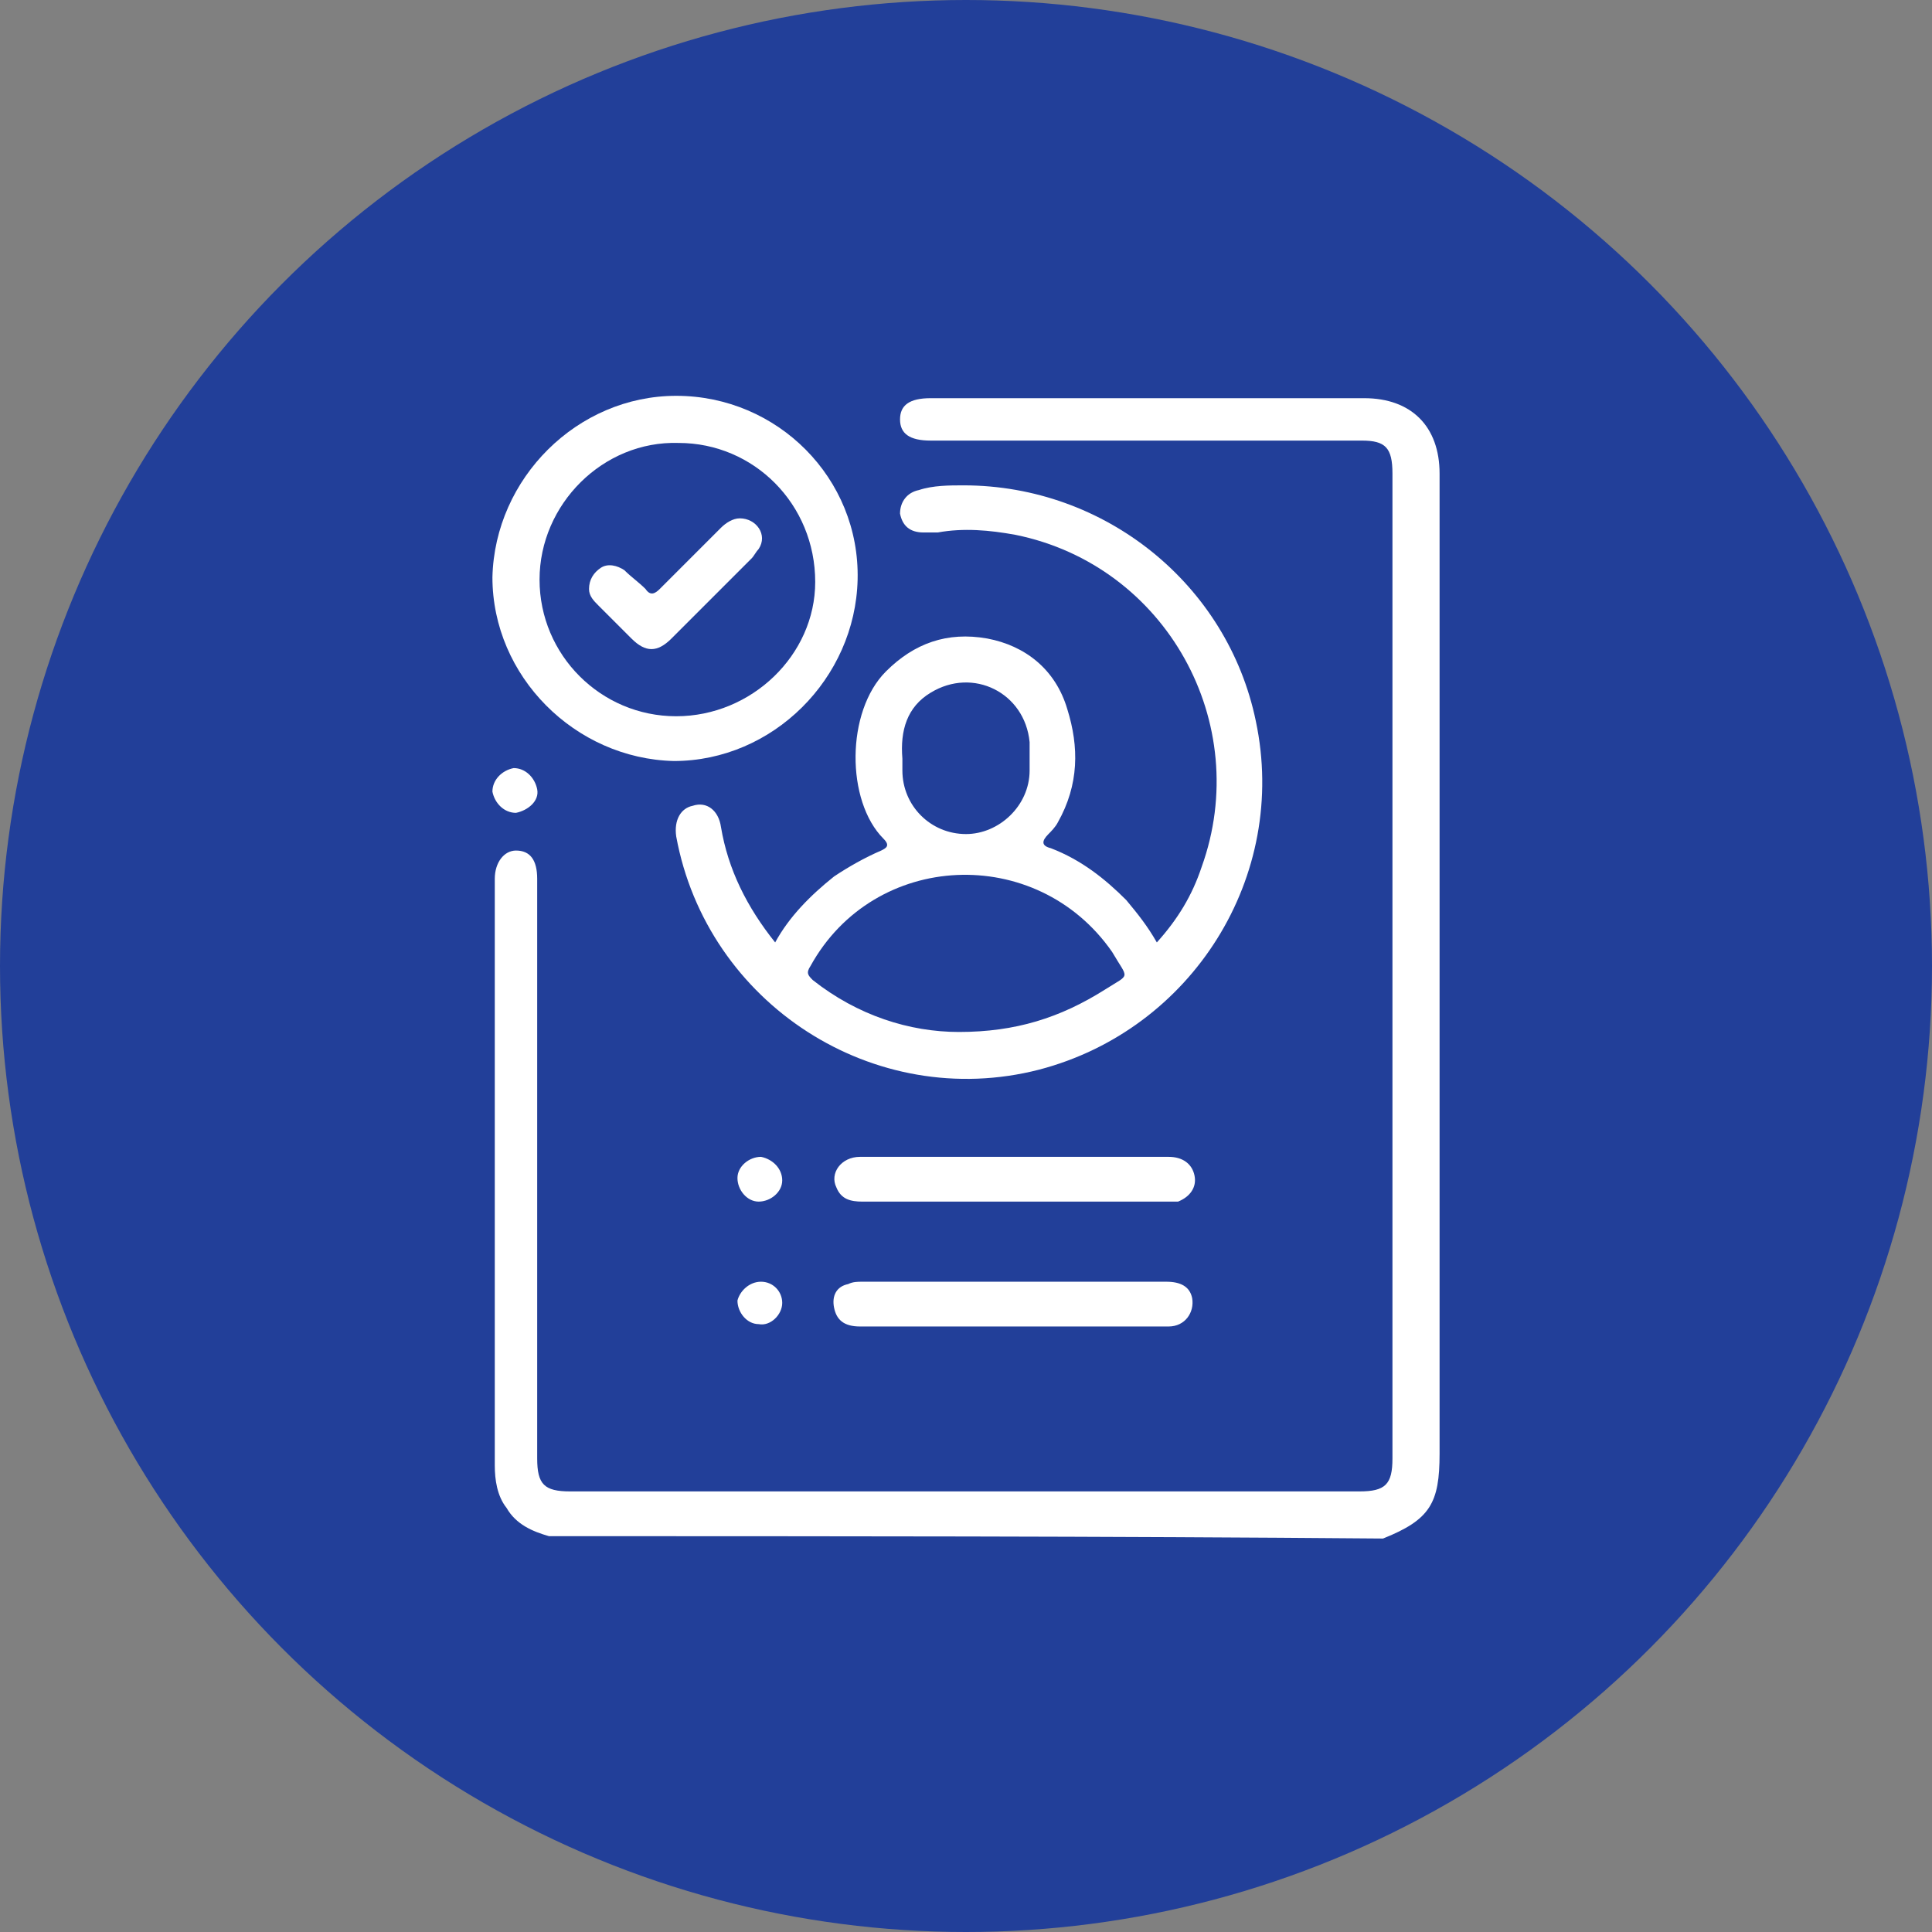 <?xml version="1.0" encoding="utf-8"?>
<!-- Generator: Adobe Illustrator 26.3.0, SVG Export Plug-In . SVG Version: 6.00 Build 0)  -->
<svg version="1.1" id="Layer_1" xmlns="http://www.w3.org/2000/svg" xmlns:xlink="http://www.w3.org/1999/xlink" x="0px" y="0px"
	 viewBox="0 0 82 82" style="enable-background:new 0 0 82 82;" xml:space="preserve">
<rect x="0" y="0" width="82" height="82" fill="#808080" stroke="none"/>
<style type="text/css">
	.st0{fill:#223F99;}
	.st1{fill:#FFFFFF;}
</style>
<circle class="st0" cx="41" cy="41" r="41"/>
<g>
	<path class="st1" d="M23.3,65.2c-0.7-0.2-1.4-0.5-1.8-1.2c-0.4-0.5-0.5-1.2-0.5-1.8c0-8.3,0-16.6,0-24.9c0-0.7,0.4-1.2,0.9-1.2
		c0.6,0,0.9,0.4,0.9,1.2c0,8.2,0,16.4,0,24.6c0,1.1,0.3,1.4,1.4,1.4c11.2,0,22.3,0,33.5,0c1.1,0,1.4-0.3,1.4-1.4
		c0-13.9,0-27.9,0-41.8c0-1.1-0.3-1.4-1.3-1.4c-6.1,0-12.2,0-18.3,0c-0.9,0-1.3-0.3-1.3-0.9c0-0.6,0.4-0.9,1.3-0.9
		c6.1,0,12.2,0,18.4,0c2,0,3.2,1.2,3.2,3.2c0,13.9,0,27.7,0,41.6c0,2.1-0.4,2.8-2.4,3.6C46.9,65.2,35.1,65.2,23.3,65.2z"/>
	<path class="st1" d="M53.3,30.6c-1.2-5.8-6.4-10-12.4-10c-0.6,0-1.3,0-1.9,0.2c-0.5,0.1-0.8,0.5-0.8,1c0.1,0.5,0.4,0.8,1,0.8
		c0.2,0,0.4,0,0.6,0c1.1-0.2,2.2-0.1,3.3,0.1c6.4,1.3,10.1,8,7.9,14.1C50.6,38,50,39,49.1,40c-0.4-0.7-0.8-1.2-1.3-1.8
		c-0.9-0.9-1.9-1.7-3.2-2.2c-0.4-0.1-0.4-0.3-0.1-0.6c0.1-0.1,0.3-0.3,0.4-0.5c0.9-1.6,0.9-3.2,0.4-4.8c-0.5-1.7-1.8-2.7-3.4-3
		c-1.7-0.3-3.1,0.2-4.3,1.4c-1.7,1.7-1.7,5.5-0.1,7.1c0.3,0.3,0.1,0.4-0.1,0.5c-0.7,0.3-1.4,0.7-2,1.1c-1,0.8-1.9,1.7-2.5,2.8
		c-1.2-1.5-2-3.1-2.3-4.9c-0.1-0.7-0.6-1.1-1.2-0.9c-0.5,0.1-0.8,0.6-0.7,1.3c1.3,7.1,8.4,11.7,15.4,9.9
		C50.6,43.7,54.7,37.2,53.3,30.6z M39.5,29.4c1.8-1.1,4,0,4.2,2.1c0,0.4,0,0.8,0,1.2c0,1.5-1.3,2.7-2.7,2.7c-1.5,0-2.7-1.2-2.7-2.7
		c0-0.2,0-0.3,0-0.5C38.2,31,38.5,30,39.5,29.4z M46.9,42c-1.9,1.2-3.8,1.8-6.2,1.8c-2.1,0-4.3-0.7-6.2-2.2
		c-0.2-0.2-0.3-0.3-0.1-0.6c2.7-4.9,9.6-5.2,12.8-0.6C47.9,41.6,48,41.3,46.9,42z"/>
	<path class="st1" d="M43,49.1c2.2,0,4.4,0,6.6,0c0.6,0,1,0.3,1.1,0.8c0.1,0.5-0.2,0.9-0.7,1.1c-0.1,0-0.3,0-0.5,0
		c-4.3,0-8.6,0-12.9,0c-0.5,0-0.9-0.1-1.1-0.6c-0.3-0.6,0.2-1.3,1-1.3c1.2,0,2.3,0,3.5,0C40.9,49.1,42,49.1,43,49.1z"/>
	<path class="st1" d="M43,56.3c-2.2,0-4.3,0-6.5,0c-0.7,0-1-0.3-1.1-0.8c-0.1-0.5,0.1-0.9,0.6-1c0.2-0.1,0.4-0.1,0.6-0.1
		c4.3,0,8.6,0,12.9,0c0.6,0,1,0.2,1.1,0.7c0.1,0.6-0.3,1.2-1,1.2c-1.6,0-3.1,0-4.7,0C44.3,56.3,43.7,56.3,43,56.3z"/>
	<path class="st1" d="M33.2,50.1c0,0.5-0.5,0.9-1,0.9c-0.5,0-0.9-0.5-0.9-1c0-0.5,0.5-0.9,1-0.9C32.8,49.2,33.2,49.6,33.2,50.1z"/>
	<path class="st1" d="M32.3,54.4c0.5,0,0.9,0.4,0.9,0.9c0,0.5-0.5,1-1,0.9c-0.5,0-0.9-0.5-0.9-1C31.4,54.8,31.8,54.4,32.3,54.4z"/>
	<path class="st1" d="M21.9,34.5c-0.5,0-0.9-0.4-1-0.9c0-0.5,0.4-0.9,0.9-1c0.5,0,0.9,0.4,1,0.9C22.9,34,22.4,34.4,21.9,34.5z"/>
	<path class="st1" d="M28.7,16.8c-4.2,0-7.7,3.5-7.8,7.7c0,4.2,3.5,7.7,7.7,7.8c4.2,0,7.7-3.5,7.8-7.7C36.5,20.3,33,16.8,28.7,16.8z
		 M28.7,30.4c-3.2,0-5.8-2.6-5.8-5.8c0-3.2,2.7-5.9,5.9-5.8c3.2,0,5.8,2.6,5.8,5.9C34.6,27.8,31.9,30.4,28.7,30.4z"/>
	<path class="st1" d="M32.2,23.3c-0.1,0.1-0.2,0.3-0.3,0.4c-1.1,1.1-2.2,2.2-3.4,3.4c-0.6,0.6-1.1,0.6-1.7,0
		c-0.5-0.5-0.9-0.9-1.4-1.4C25.2,25.5,25,25.3,25,25c0-0.4,0.2-0.7,0.5-0.9c0.3-0.2,0.7-0.1,1,0.1c0.3,0.3,0.6,0.5,0.9,0.8
		c0.2,0.3,0.4,0.2,0.6,0c0.9-0.9,1.8-1.8,2.6-2.6c0.2-0.2,0.5-0.4,0.8-0.4C32.1,22,32.6,22.7,32.2,23.3z"/>
</g>
</svg>
